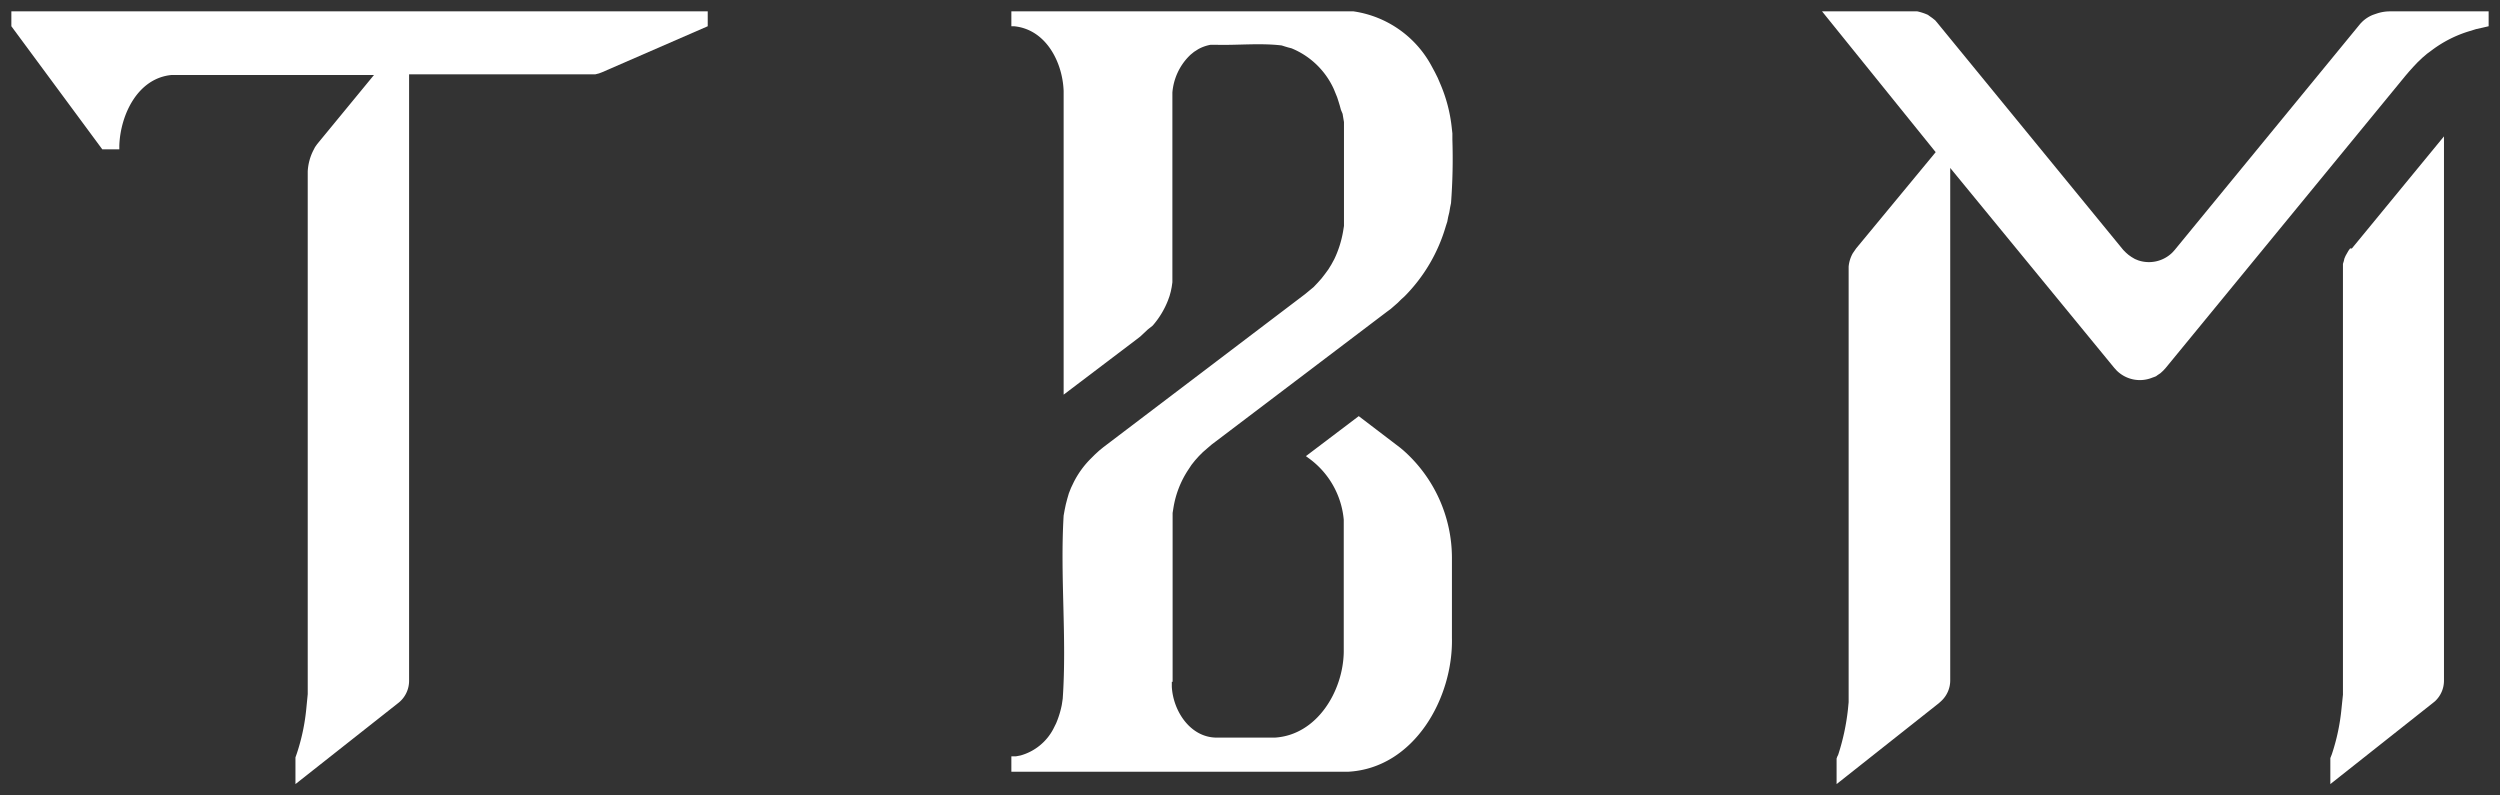 <svg xmlns="http://www.w3.org/2000/svg" viewBox="0 0 220 70"><rect x="0" y="0" width="220" height="70" fill="#333333" stroke="none"/><defs><style>.cls-1{fill:none;}.cls-2{fill:#fff;}</style></defs><g id="レイヤー_2" data-name="レイヤー 2"><g id="レイヤー_1-2" data-name="レイヤー 1"><rect class="cls-1" width="220" height="70"/><path class="cls-2" d="M103.12,60v.2l0,.23c.11,2.13,1.62,4.47,3.94,4.48h5.13c3.71-.23,6-4.09,6.06-7.52V45.74a7.49,7.49,0,0,0-3.1-5.43l-.23-.17,4.65-3.52,3.66,2.79.25.21a12.64,12.64,0,0,1,4.29,9.5v7c.12,5.29-3.3,11.44-9.08,11.79l-.44,0H89V66.56h.19l.2,0,.42-.08a4.68,4.68,0,0,0,2.88-2.33l.25-.5.1-.25a8.09,8.09,0,0,0,.4-1.38l.08-.54c.37-5.36-.24-10.75.08-16.11l.09-.5.1-.48.13-.5.14-.48.19-.48.23-.48A8,8,0,0,1,96,40.35l.35-.35.37-.34.38-.31,17.75-13.47.75-.62.36-.38.33-.37.31-.4.3-.41.27-.44.25-.46a9.35,9.35,0,0,0,.77-2.42l.08-.5,0-.47V11.47l0-.35,0-.38-.06-.35-.06-.37L118,9.66l-.1-.37-.11-.36-.12-.37-.29-.71a7,7,0,0,0-3.73-3.6l-.31-.08-.3-.09L112.79,4c-1.94-.23-3.92,0-5.87-.06l-.38,0a3.52,3.52,0,0,0-1.1.39l-.17.11-.19.12-.16.13-.17.14-.17.17a5.16,5.16,0,0,0-1.41,3.14l0,.46V24.05l0,.39,0,.4-.06.42-.08.39-.11.4-.14.39a7.56,7.56,0,0,1-1.34,2.21L101,29l-.33.31-.32.3-.35.27L93.6,34.73V8C93.5,5.4,92,2.57,89.23,2.31H89V1h29.23l.44,0,.44,0A9.32,9.32,0,0,1,126,5.85l.27.5.25.5.23.54a13.29,13.29,0,0,1,1,3.81l.06.54,0,.55a52,52,0,0,1-.12,5.58l-.08.39-.07.42-.1.41-.08.42-.13.4a14.5,14.5,0,0,1-3.62,6.16l-.32.29-.29.29-.62.54-.34.25-15.44,11.7-.37.32-.38.33-.35.35-.34.38-.31.39-.29.44a8.52,8.52,0,0,0-1.29,3.29l-.08.5,0,.5V60"/><path class="cls-2" d="M206.81,21.86l-.15.21-.12.21-.13.23-.1.23-.06.25-.07.23,0,.5V58.59l0,.62,0,.65,0,.62,0,.65-.13,1.25a18.05,18.05,0,0,1-.85,4l-.13.33V69l9-7.12.23-.19a2.47,2.47,0,0,0,.77-1.79V12l-8.11,9.87"/><line class="cls-2" x1="59.24" y1="3.62" x2="56.11" y2="5"/><path class="cls-2" d="M33.09,6.6l-17.8,0h-.2c-3,.29-4.5,3.54-4.59,6.21v.33H9L1,2.31V1H62.28V2.31L53,6.35l-.29.11-.32.08-.31,0-.31,0H36V59.9a2.48,2.48,0,0,1-1,2l-9,7.1V66.65l.12-.34a18,18,0,0,0,.84-4l.06-.61.06-.62,0-.63,0-.64,0-.63,0-.6V15.45l0-.37a4.64,4.64,0,0,1,.48-1.82l.16-.31.19-.27,5-6.08"/><path class="cls-2" d="M168.26,1h.15l.16,0,.15,0a4.71,4.71,0,0,1,.94.31l.12.09.27.19.25.2.21.25L186.85,22l.23.23.23.2.27.19.29.17.29.12a2.94,2.94,0,0,0,3-.68l.21-.23L207.64,2.17l.11-.13.12-.12a2.93,2.93,0,0,1,.94-.61l.17-.06.18-.06A3.63,3.63,0,0,1,210.33,1H219V2.31l-.56.13-.54.12-.55.17A10.59,10.59,0,0,0,214,4.42l-.42.31-.41.35-.4.38-.37.39-.38.42-.35.41-21.09,25.7-.21.23-.25.23-.27.18-.12.09-.15.06-.17.06a2.9,2.9,0,0,1-3.14-.62l-.21-.23-14.44-17.6V59.9a2.48,2.48,0,0,1-.79,1.79l-.21.19-9,7.12V66.75l.06-.17.08-.16a19.77,19.77,0,0,0,.86-4l.06-.63,0-.62,0-.65,0-.62,0-.65,0-.62V23.47a2.91,2.91,0,0,1,.37-1.19l.29-.42,7-8.47L160.34,1h7.92"/></g></g></svg>